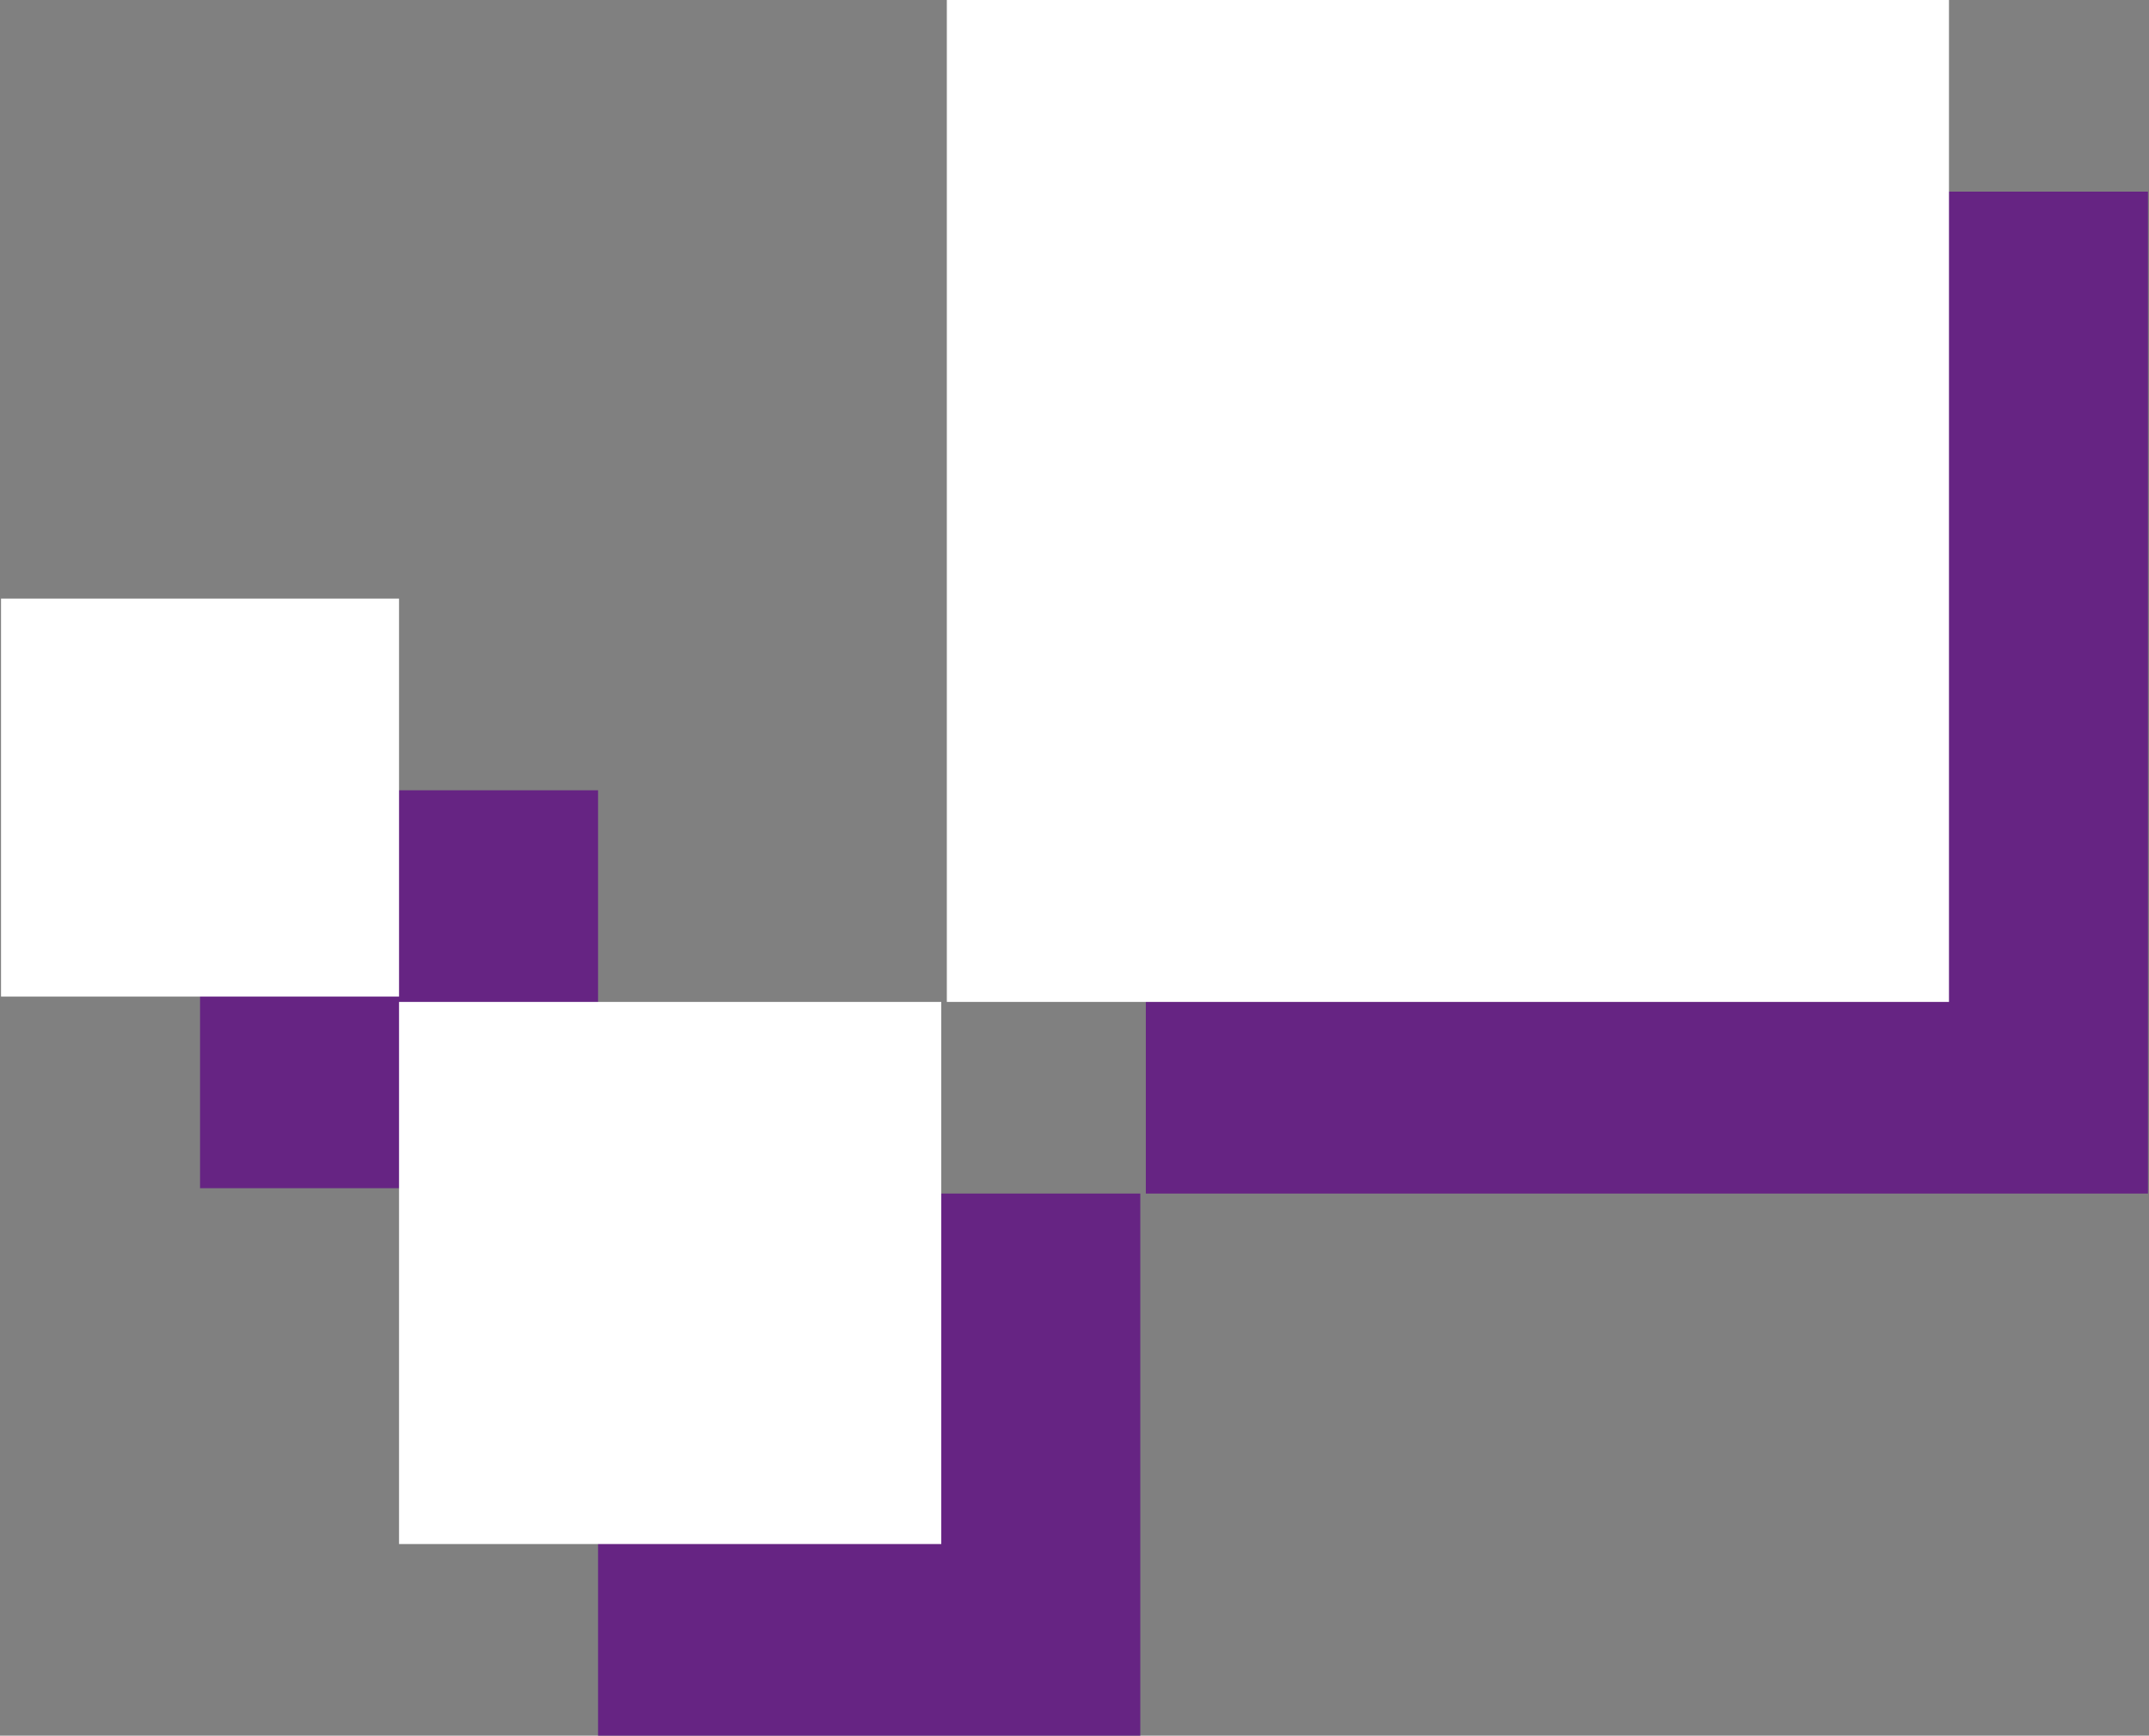 <svg xmlns="http://www.w3.org/2000/svg" id="uuid-cc2cf9e3-1274-4425-8c31-98504e5c9003" viewBox="0 0 102.528 82.827"><rect x="0" y="0" width="102.528" height="82.827" fill="#808080" stroke="none"/><defs><style>.uuid-6d89c820-8d47-47be-bf64-2cfbaa244d84{fill:#fff;}.uuid-e40b5958-db79-4756-b5a3-58b03a6fe022{fill:#662483;}</style></defs><rect class="uuid-e40b5958-db79-4756-b5a3-58b03a6fe022" x="54.668" y="9.145" width="47.812" height="47.812" transform="translate(157.147 66.102) rotate(180)"></rect><rect class="uuid-e40b5958-db79-4756-b5a3-58b03a6fe022" x="28.533" y="56.957" width="25.87" height="25.87" transform="translate(82.936 139.784) rotate(180)"></rect><rect class="uuid-e40b5958-db79-4756-b5a3-58b03a6fe022" x="9.543" y="37.712" width="18.989" height="18.989" transform="translate(38.076 94.413) rotate(180)"></rect><rect class="uuid-6d89c820-8d47-47be-bf64-2cfbaa244d84" x="45.173" width="47.812" height="47.812" transform="translate(138.158 47.812) rotate(180)"></rect><rect class="uuid-6d89c820-8d47-47be-bf64-2cfbaa244d84" x="19.038" y="47.812" width="25.87" height="25.87" transform="translate(63.946 121.494) rotate(180)"></rect><rect class="uuid-6d89c820-8d47-47be-bf64-2cfbaa244d84" x=".049" y="28.567" width="18.989" height="18.989" transform="translate(19.087 76.123) rotate(180)"></rect></svg>